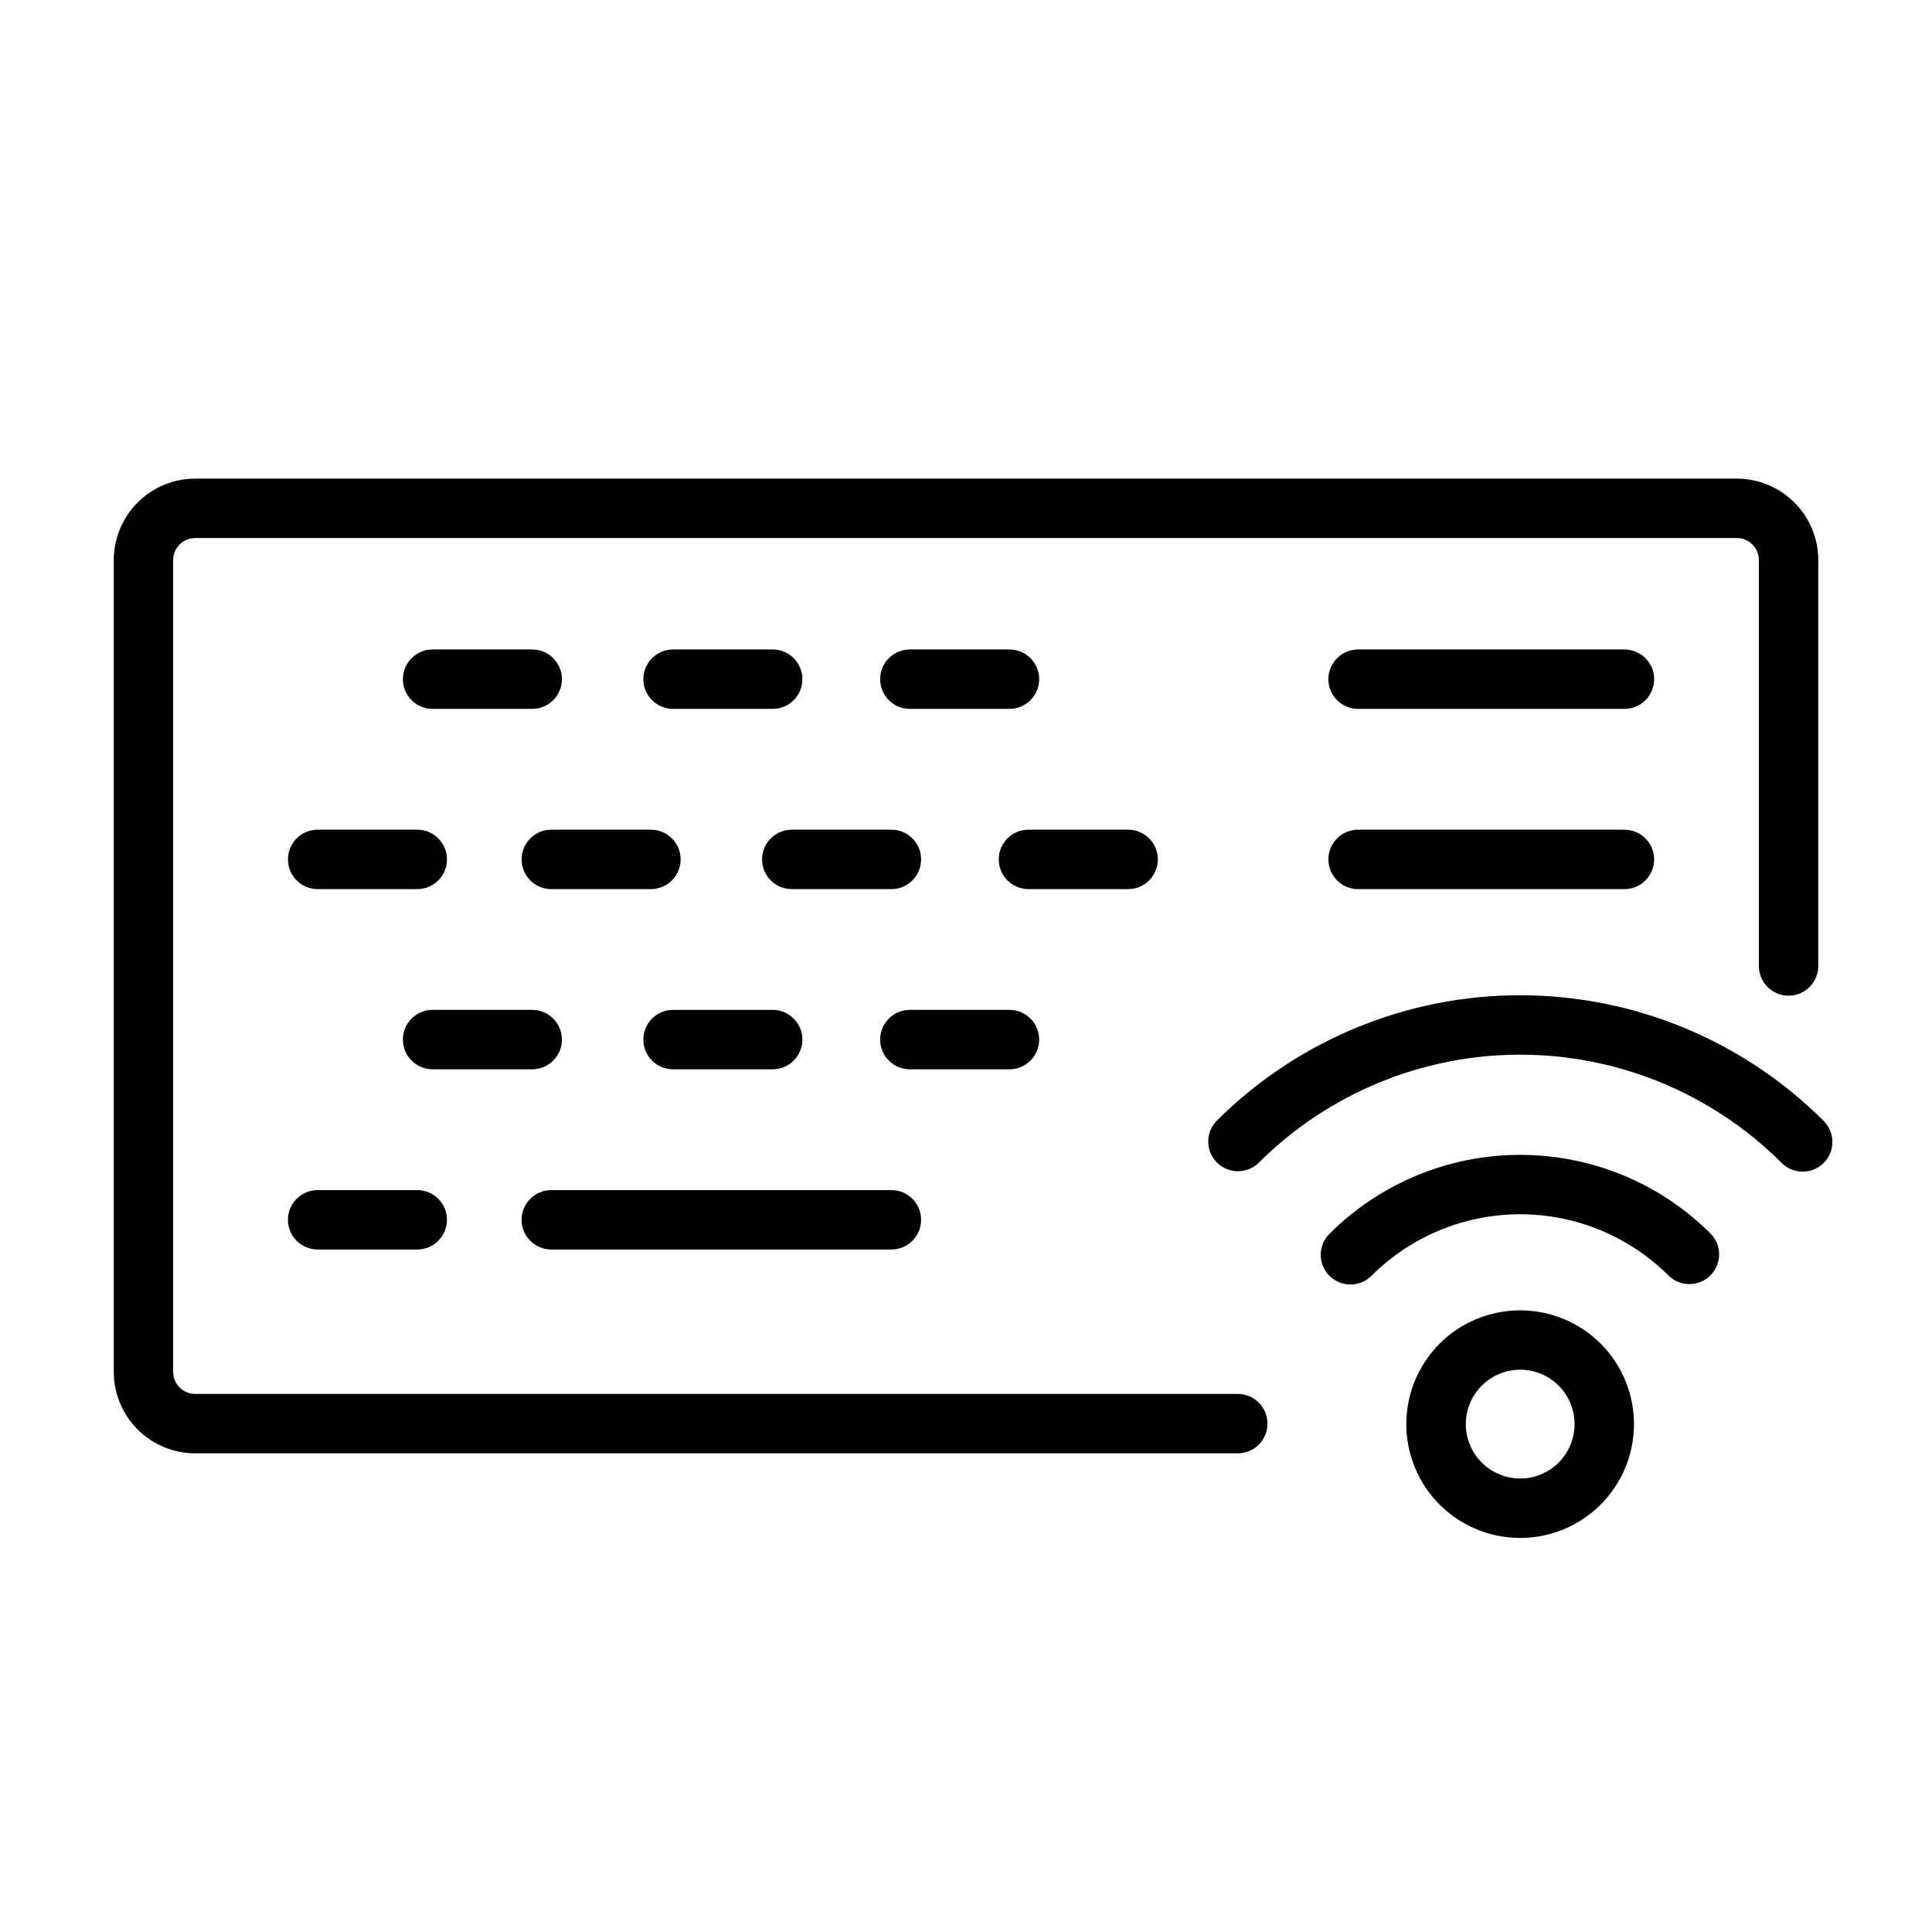 <?xml version="1.0" encoding="UTF-8"?>
<!-- Uploaded to: SVG Repo, www.svgrepo.com, Generator: SVG Repo Mixer Tools -->
<svg fill="#000000" width="800px" height="800px" version="1.1" viewBox="144 144 512 512" xmlns="http://www.w3.org/2000/svg">
 <g>
  <path d="m472.02 513.41h-276.3c-3.223-0.008-5.832-2.621-5.828-5.844v-215.14c-0.004-3.219 2.606-5.836 5.828-5.84h408.57c3.223 0.004 5.832 2.621 5.828 5.84v107.57c0 4.348 3.523 7.871 7.871 7.871s7.875-3.523 7.875-7.871v-107.57c-0.004-5.719-2.277-11.207-6.324-15.254-4.043-4.047-9.527-6.324-15.25-6.332h-408.57c-5.723 0.008-11.207 2.285-15.25 6.332-4.043 4.047-6.316 9.535-6.32 15.254v215.14c0.004 5.723 2.277 11.207 6.32 15.254 4.043 4.047 9.527 6.324 15.25 6.332h276.3c4.348 0 7.871-3.523 7.871-7.871s-3.523-7.871-7.871-7.871z"/>
  <path d="m574.49 316.12h-70.586c-4.348 0-7.871 3.523-7.871 7.871 0 4.348 3.523 7.871 7.871 7.871h70.586c4.348 0 7.875-3.523 7.875-7.871 0-4.348-3.527-7.871-7.875-7.871z"/>
  <path d="m285.04 316.12h-26.398c-4.348 0-7.871 3.523-7.871 7.871 0 4.348 3.523 7.871 7.871 7.871h26.398c4.348 0 7.871-3.523 7.871-7.871 0-4.348-3.523-7.871-7.871-7.871z"/>
  <path d="m348.77 316.12h-26.398c-4.348 0-7.875 3.523-7.875 7.871 0 4.348 3.527 7.871 7.875 7.871h26.398c4.348 0 7.871-3.523 7.871-7.871 0-4.348-3.523-7.871-7.871-7.871z"/>
  <path d="m411.52 331.86c4.348 0 7.871-3.523 7.871-7.871 0-4.348-3.523-7.871-7.871-7.871h-26.398c-4.348 0-7.875 3.523-7.875 7.871 0 4.348 3.527 7.871 7.875 7.871z"/>
  <path d="m292.91 419.5c0.004-2.09-0.828-4.094-2.305-5.57-1.477-1.477-3.477-2.305-5.566-2.305h-26.398c-4.348 0-7.871 3.527-7.871 7.875s3.523 7.871 7.871 7.871h26.398c2.09 0 4.09-0.828 5.566-2.305 1.477-1.477 2.309-3.481 2.305-5.566z"/>
  <path d="m322.37 411.63c-4.348 0-7.875 3.527-7.875 7.875s3.527 7.871 7.875 7.871h26.398c4.348 0 7.871-3.523 7.871-7.871s-3.523-7.875-7.871-7.875z"/>
  <path d="m419.39 419.5c0-2.09-0.828-4.094-2.305-5.57-1.477-1.477-3.481-2.305-5.566-2.305h-26.398c-4.348 0-7.875 3.527-7.875 7.875s3.527 7.871 7.875 7.871h26.398c2.086 0 4.09-0.828 5.566-2.305 1.477-1.477 2.305-3.481 2.305-5.566z"/>
  <path d="m282.23 371.75c-0.004 2.09 0.828 4.094 2.305 5.57 1.477 1.477 3.477 2.305 5.566 2.305h26.398c4.348 0 7.871-3.527 7.871-7.875s-3.523-7.871-7.871-7.871h-26.398c-2.09 0-4.09 0.828-5.566 2.305-1.477 1.477-2.309 3.481-2.305 5.566z"/>
  <path d="m220.31 371.75c0 2.09 0.828 4.094 2.305 5.57 1.477 1.477 3.481 2.305 5.57 2.305h26.398c4.348 0 7.871-3.527 7.871-7.875s-3.523-7.871-7.871-7.871h-26.398c-2.09 0-4.094 0.828-5.57 2.305-1.477 1.477-2.305 3.481-2.305 5.566z"/>
  <path d="m345.96 371.75c-0.004 2.09 0.824 4.094 2.301 5.57 1.477 1.477 3.481 2.305 5.57 2.305h26.398c4.348 0 7.871-3.527 7.871-7.875s-3.523-7.871-7.871-7.871h-26.398c-2.09 0-4.094 0.828-5.57 2.305-1.477 1.477-2.305 3.481-2.301 5.566z"/>
  <path d="m450.84 371.75c0-2.086-0.828-4.09-2.305-5.566-1.477-1.477-3.481-2.305-5.566-2.305h-26.414c-4.348 0-7.875 3.523-7.875 7.871s3.527 7.875 7.875 7.875h26.414c2.086 0 4.09-0.828 5.566-2.305 1.477-1.477 2.305-3.481 2.305-5.57z"/>
  <path d="m290.1 475.13h90.129c4.348 0 7.871-3.523 7.871-7.871 0-4.348-3.523-7.871-7.871-7.871h-90.129c-4.348 0-7.871 3.523-7.871 7.871 0 4.348 3.523 7.871 7.871 7.871z"/>
  <path d="m228.18 475.13h26.398c4.348 0 7.871-3.523 7.871-7.871 0-4.348-3.523-7.871-7.871-7.871h-26.398c-4.348 0-7.875 3.523-7.875 7.871 0 4.348 3.527 7.871 7.875 7.871z"/>
  <path d="m574.49 363.88h-70.586c-4.348 0-7.871 3.523-7.871 7.871s3.523 7.875 7.871 7.875h70.586c4.348 0 7.875-3.527 7.875-7.875s-3.527-7.871-7.875-7.871z"/>
  <path d="m525.52 500.07c-5.656 5.66-8.836 13.332-8.836 21.336 0 8 3.18 15.672 8.836 21.332 5.66 5.656 13.332 8.836 21.336 8.836 8 0 15.672-3.18 21.332-8.836 5.656-5.66 8.836-13.332 8.836-21.332 0-8.004-3.18-15.676-8.836-21.336-5.664-5.644-13.336-8.816-21.332-8.816-8 0-15.672 3.172-21.336 8.816zm31.535 31.535c-2.703 2.699-6.371 4.215-10.191 4.215-3.82-0.004-7.484-1.523-10.188-4.227-2.699-2.703-4.219-6.367-4.219-10.188 0-3.824 1.52-7.488 4.219-10.191 2.703-2.703 6.367-4.223 10.188-4.223 3.82-0.004 7.488 1.512 10.191 4.211 2.703 2.707 4.219 6.375 4.219 10.203 0 3.824-1.516 7.492-4.219 10.199z"/>
  <path d="m496.37 470.92c-1.504 1.469-2.352 3.481-2.363 5.582-0.012 2.102 0.82 4.117 2.305 5.606 1.484 1.484 3.504 2.312 5.606 2.305 2.102-0.012 4.113-0.863 5.582-2.363 10.449-10.41 24.602-16.258 39.352-16.258 14.754 0 28.902 5.848 39.352 16.258 3.086 3.019 8.023 2.996 11.078-0.055 3.051-3.055 3.074-7.992 0.055-11.074-13.402-13.367-31.555-20.871-50.484-20.871-18.926 0-37.082 7.504-50.48 20.871z"/>
  <path d="m627.24 441.01c-21.336-21.297-50.25-33.258-80.398-33.258-30.145 0-59.059 11.961-80.395 33.258-3.019 3.082-2.996 8.023 0.055 11.074 3.055 3.055 7.992 3.078 11.078 0.059 18.383-18.344 43.293-28.645 69.262-28.645 25.973 0 50.883 10.301 69.266 28.645 1.473 1.5 3.481 2.348 5.582 2.359 2.102 0.012 4.121-0.82 5.606-2.305s2.316-3.504 2.305-5.606c-0.008-2.102-0.859-4.109-2.359-5.582z"/>
 </g>
</svg>